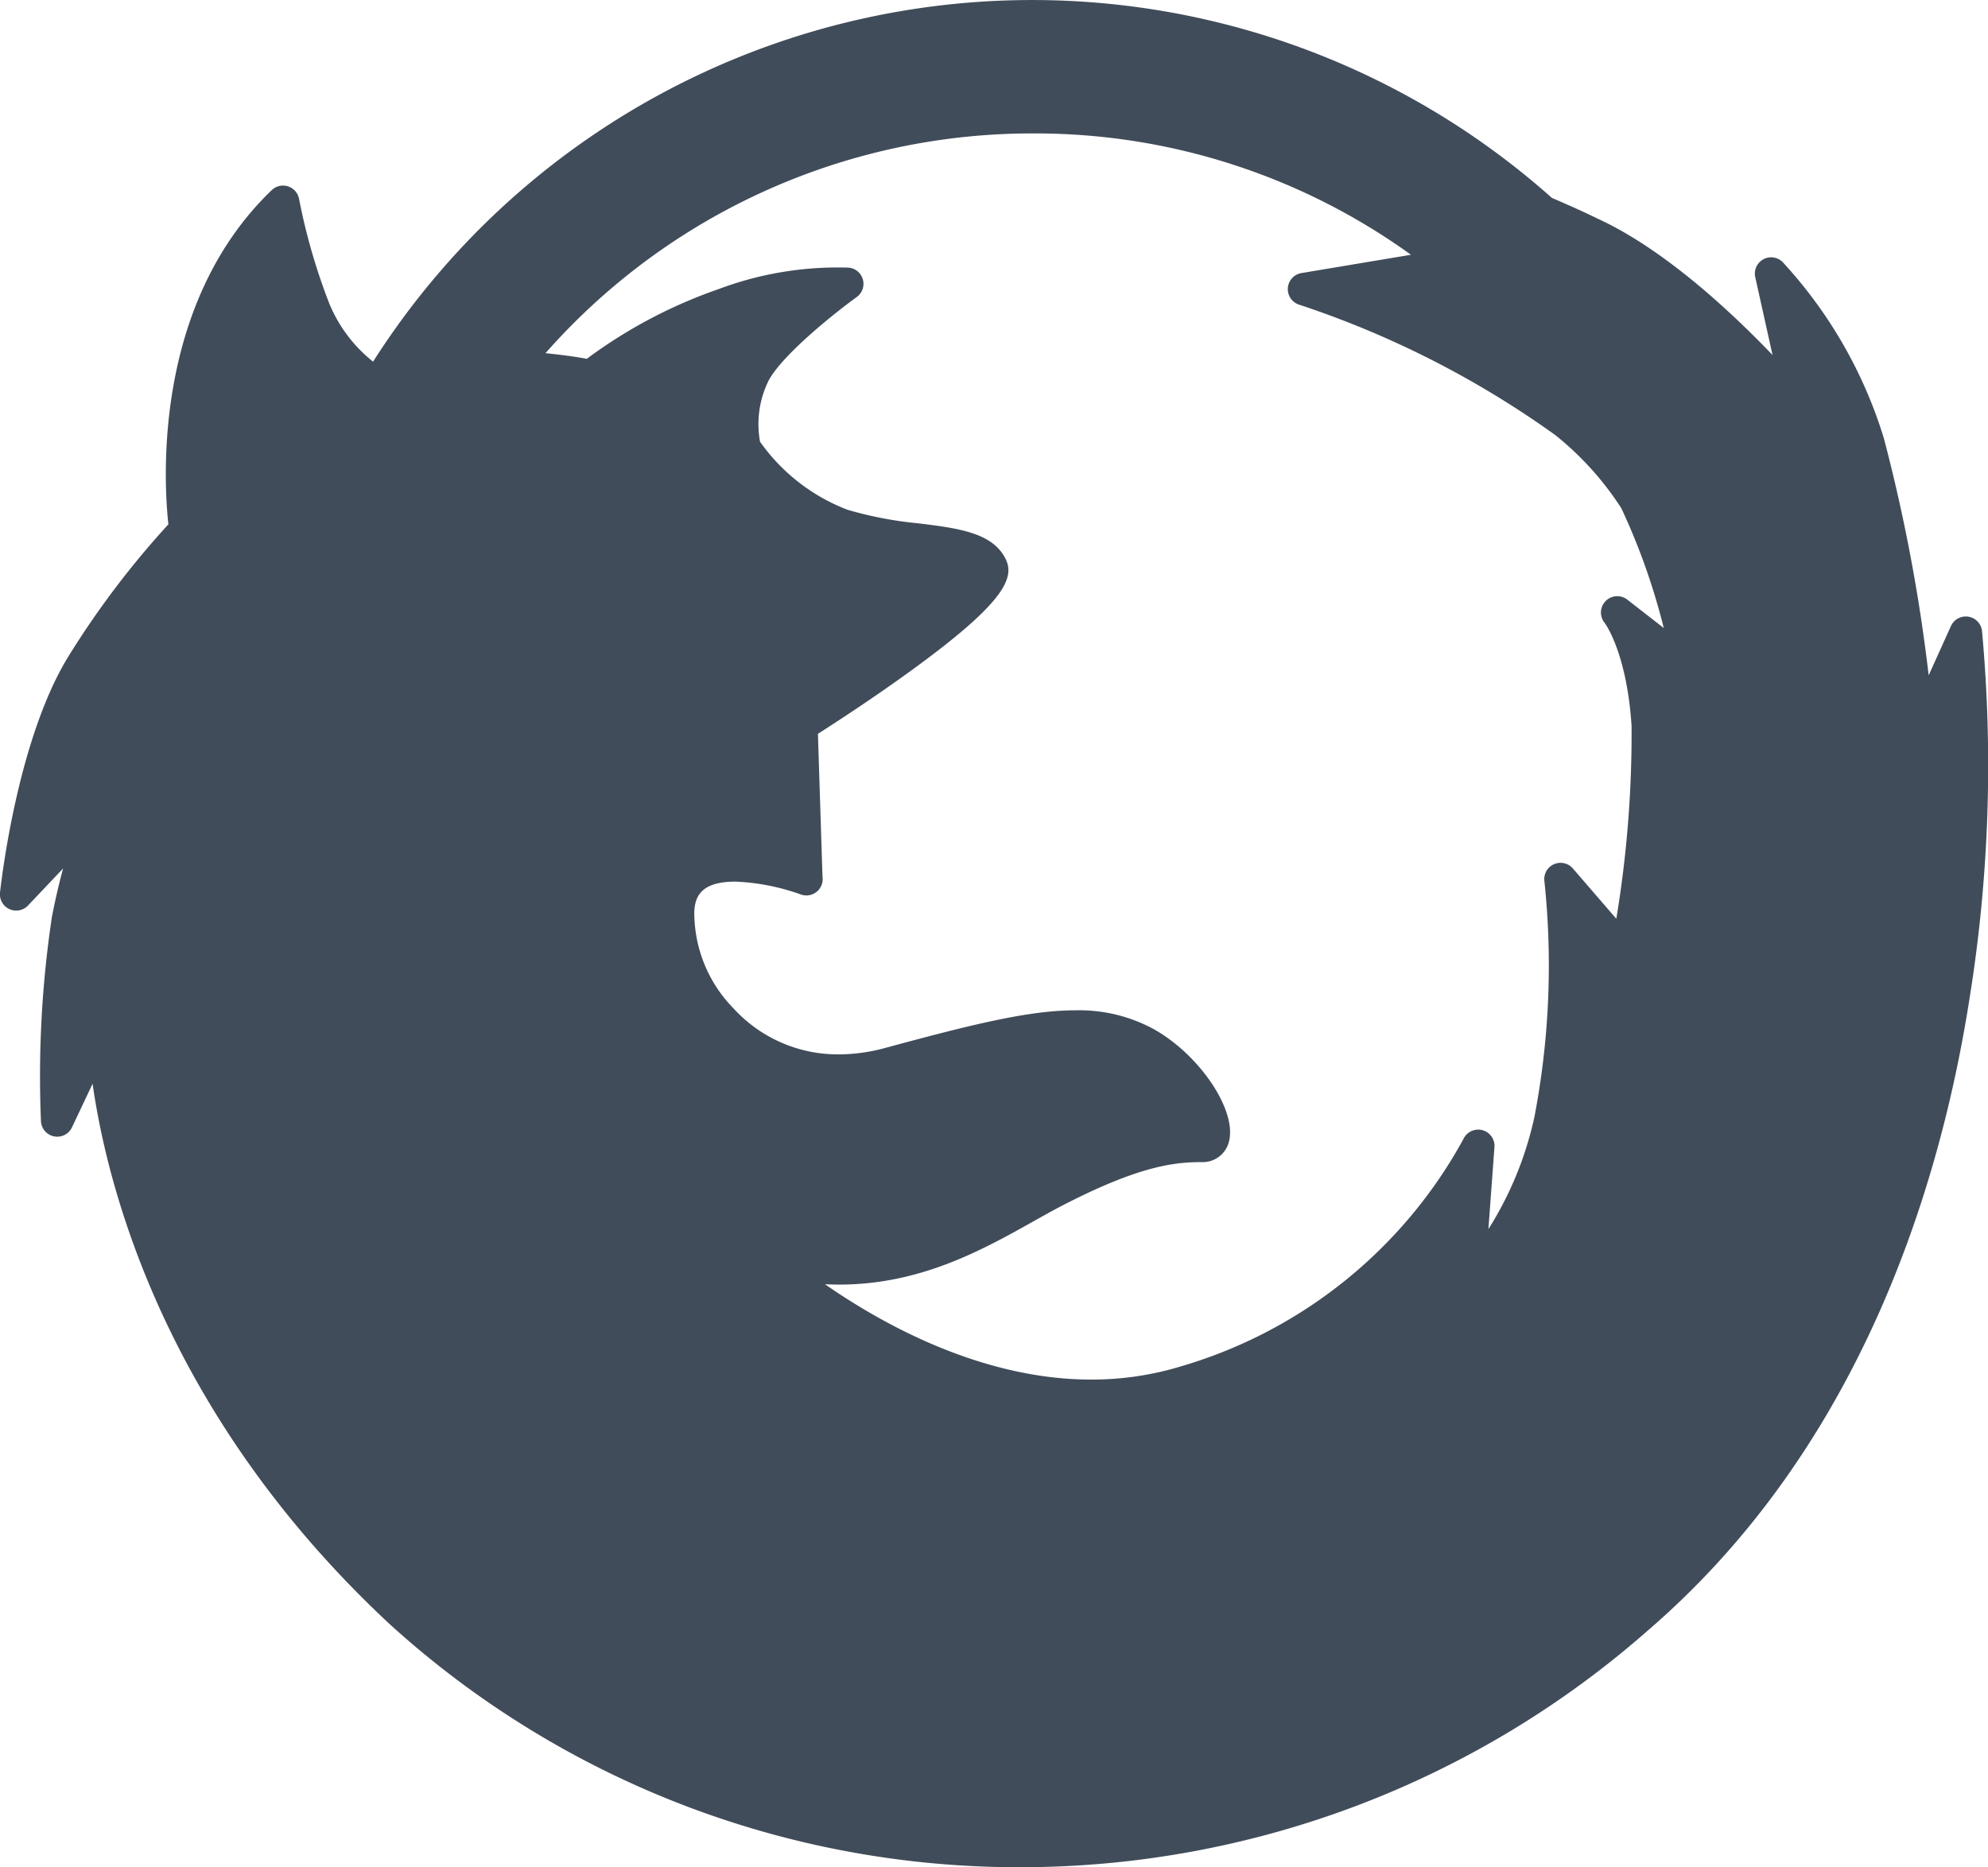 <svg xmlns="http://www.w3.org/2000/svg" width="101.934" height="95.747" viewBox="0 0 101.934 95.747" fill="#414c5a"><path d="M100.921,40.88a.836.836,0,0,0-.888.482l-1.141,2.525a87.7,87.7,0,0,0-2.3-12.163A23.421,23.421,0,0,0,91.408,22.7a.835.835,0,0,0-1.408.77l.886,3.993c-2.133-2.228-5.558-5.425-8.948-6.984-.815-.4-1.644-.762-2.369-1.076a40.067,40.067,0,0,0-60.44,8.4,7.416,7.416,0,0,1-2.246-2.984,31.265,31.265,0,0,1-1.548-5.359.836.836,0,0,0-1.4-.454C7.8,24.89,8.405,34.066,8.634,36.146a45.2,45.2,0,0,0-5.082,6.7C.855,47.161.038,54.709,0,55.029a.835.835,0,0,0,1.437.661l1.8-1.9c-.2.726-.393,1.554-.575,2.481A55.139,55.139,0,0,0,2.1,66.745a.836.836,0,0,0,1.59.324l1.057-2.238c.779,5.448,3.771,17.04,15.244,27.719a47.939,47.939,0,0,0,32.425,12.456h0A48.7,48.7,0,0,0,84.512,92.85C95.437,83.438,99.507,70,101,60.377a75.271,75.271,0,0,0,.626-18.771A.834.834,0,0,0,100.921,40.88Zm-18.655.3c.011.015,1.145,1.5,1.392,5.3a58.093,58.093,0,0,1-.782,9.89L80.65,53.793a.835.835,0,0,0-1.462.646,41.161,41.161,0,0,1-.51,12.086,17.839,17.839,0,0,1-2.361,5.762l.311-4.211a.836.836,0,0,0-1.594-.406A24.266,24.266,0,0,1,60.57,79.317,15.68,15.68,0,0,1,55.95,80C50.317,80,45.2,77.129,42.3,75.11q.374.019.745.019c4.156,0,7.352-1.79,9.92-3.229.675-.378,1.312-.735,1.925-1.038,3.691-1.856,5.407-2.012,6.726-2.012a1.384,1.384,0,0,0,1.4-1.061c.413-1.606-1.518-4.469-3.9-5.782a8.016,8.016,0,0,0-3.979-.942c-2.437,0-5.458.769-9.787,1.94a9.071,9.071,0,0,1-2.331.319,7.243,7.243,0,0,1-5.41-2.359A7.016,7.016,0,0,1,35.6,55.971c.051-.744.343-1.505,2.114-1.505a11.266,11.266,0,0,1,3.334.654.831.831,0,0,0,.294.054h.006a.835.835,0,0,0,.835-.835.867.867,0,0,0-.01-.133l-.234-7.319c.844-.538,2.863-1.847,4.8-3.258,4.7-3.413,5.325-4.719,4.822-5.71-.666-1.35-2.418-1.569-4.447-1.823a19.518,19.518,0,0,1-3.665-.7,9.768,9.768,0,0,1-4.478-3.486,5.013,5.013,0,0,1,.466-3.187c.787-1.383,3.507-3.523,4.49-4.232a.835.835,0,0,0-.4-1.508,17.348,17.348,0,0,0-6.658,1.091,25.1,25.1,0,0,0-6.782,3.584c-.382-.075-1.035-.178-2.117-.29A33.248,33.248,0,0,1,52.959,16.1a32.916,32.916,0,0,1,19.387,6.222l-5.617.939a.836.836,0,0,0-.111,1.622,48.757,48.757,0,0,1,13.137,6.691,15.71,15.71,0,0,1,3.377,3.743,33.614,33.614,0,0,1,2.177,6.145L83.431,40a.837.837,0,0,0-1.165,1.183Z" transform="translate(0 -9.258)"/></svg>